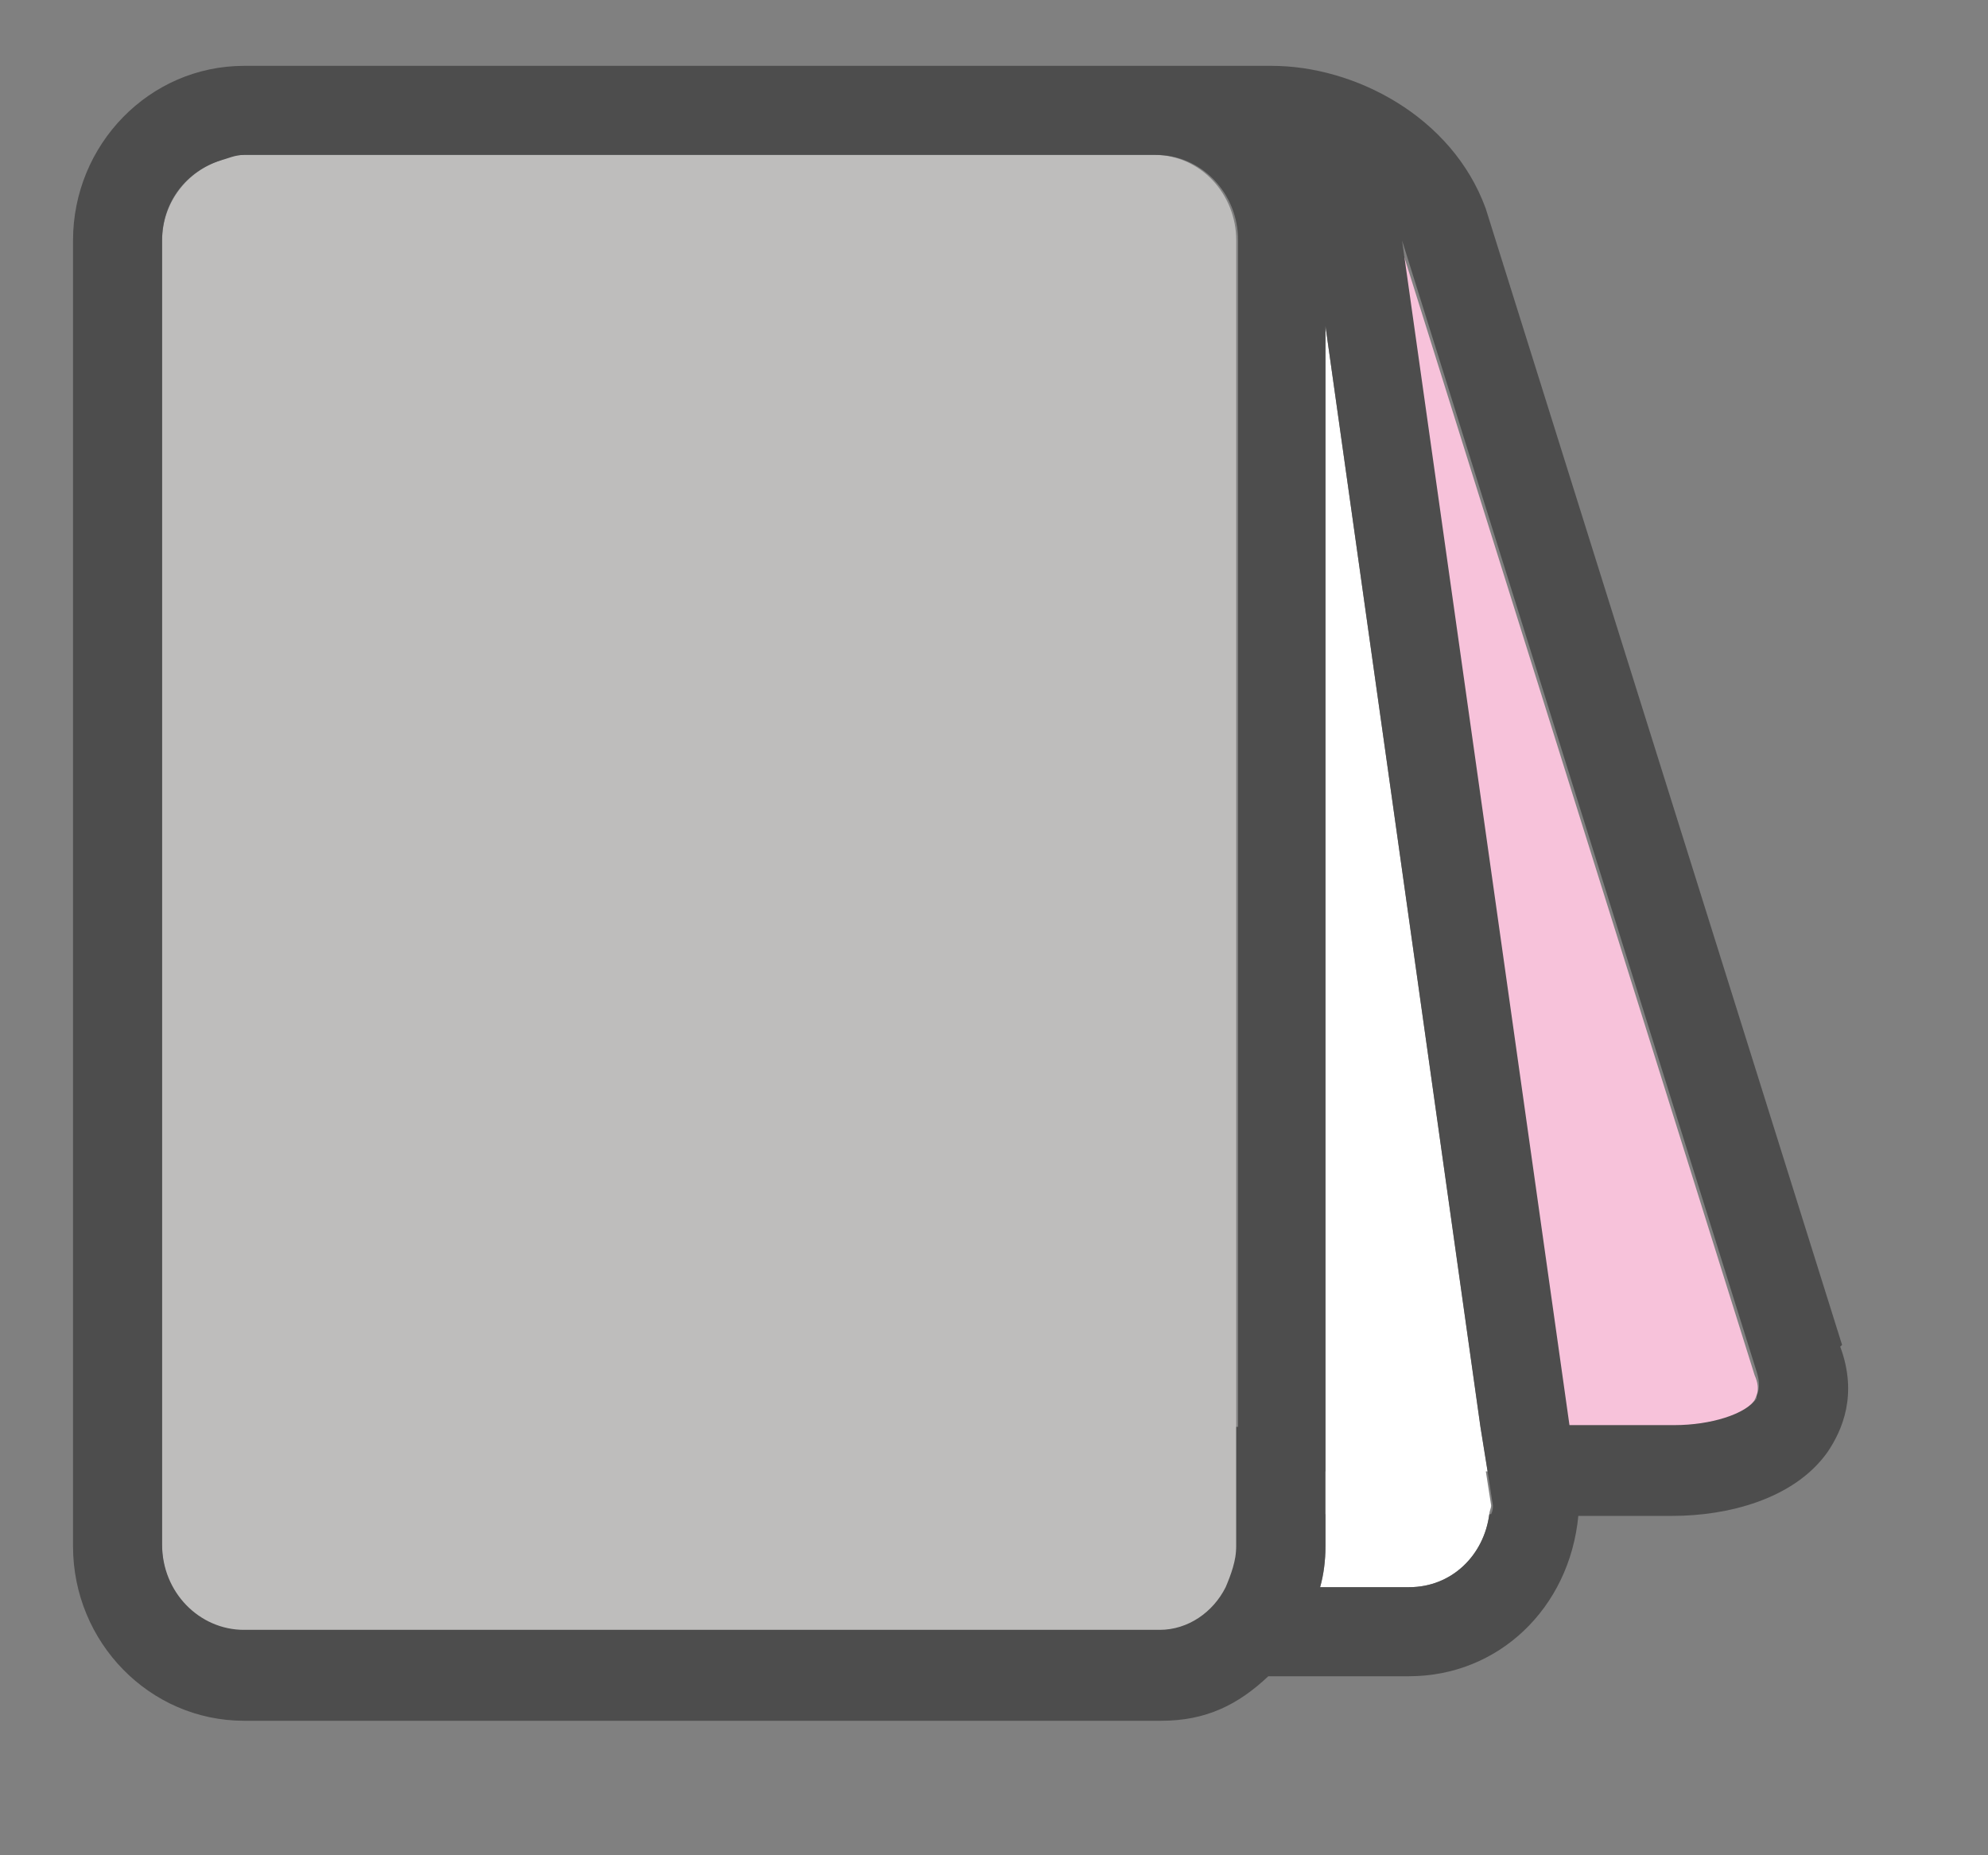 <svg width="15" height="14" viewBox="0 0 15 14" fill="none" xmlns="http://www.w3.org/2000/svg">
<rect x="0" y="0" width="15" height="14" fill="#808080" stroke="none"/>
<path d="M12.621 10.767C12.89 10.767 13.159 10.686 13.239 10.565C13.239 10.552 13.293 10.498 13.239 10.377L10.565 1.842L11.828 10.78H12.621V10.767Z" fill="#F7C2DA"/>
<path d="M10.001 11.668C10.001 11.775 9.988 11.883 9.961 11.977H10.633C10.956 11.977 11.198 11.735 11.238 11.426H10.001V11.668ZM10.001 10.767H11.171L10.001 2.46V10.767ZM10.001 11.426H11.238C11.238 11.399 11.251 11.385 11.251 11.359L11.211 11.103H9.988V11.426H10.001ZM10.001 11.103H11.225L11.171 10.767H10.001V11.103Z" fill="white"/>
<path d="M8.71 1.169H1.841C1.774 1.169 1.72 1.183 1.666 1.21C1.411 1.29 1.223 1.532 1.223 1.815V11.668C1.223 12.017 1.492 12.313 1.841 12.313H8.75C8.965 12.313 9.153 12.165 9.248 11.99C9.301 11.896 9.328 11.802 9.328 11.681V1.815C9.328 1.465 9.059 1.169 8.71 1.169Z" fill="#BEBDBC"/>
<path d="M13.899 10.149L11.21 1.573C10.955 0.874 10.216 0.497 9.597 0.497H1.841C1.129 0.497 0.551 1.089 0.551 1.815V11.668C0.551 12.393 1.129 12.985 1.841 12.985H8.764C9.1 12.985 9.342 12.864 9.57 12.649H10.632C11.304 12.649 11.842 12.138 11.909 11.439H12.622C13.025 11.439 13.536 11.318 13.791 10.955C13.899 10.794 14.02 10.525 13.885 10.162L13.899 10.149ZM9.328 10.767V11.668C9.328 11.775 9.288 11.883 9.248 11.977C9.154 12.165 8.965 12.299 8.75 12.299H1.841C1.505 12.299 1.223 12.017 1.223 11.654V1.815C1.223 1.519 1.411 1.29 1.666 1.21C1.72 1.196 1.774 1.169 1.841 1.169H8.724C9.06 1.169 9.342 1.452 9.342 1.815V10.767H9.328ZM11.237 11.426C11.197 11.735 10.955 11.977 10.632 11.977H9.96C9.987 11.883 10.001 11.775 10.001 11.668V2.46L11.17 10.767L11.224 11.103L11.264 11.358C11.264 11.385 11.264 11.399 11.251 11.426H11.237ZM13.254 10.552C13.173 10.673 12.904 10.754 12.635 10.754H11.842L10.579 1.815L13.254 10.35C13.294 10.471 13.254 10.525 13.254 10.539V10.552Z" fill="#4D4D4D"/>
</svg>

